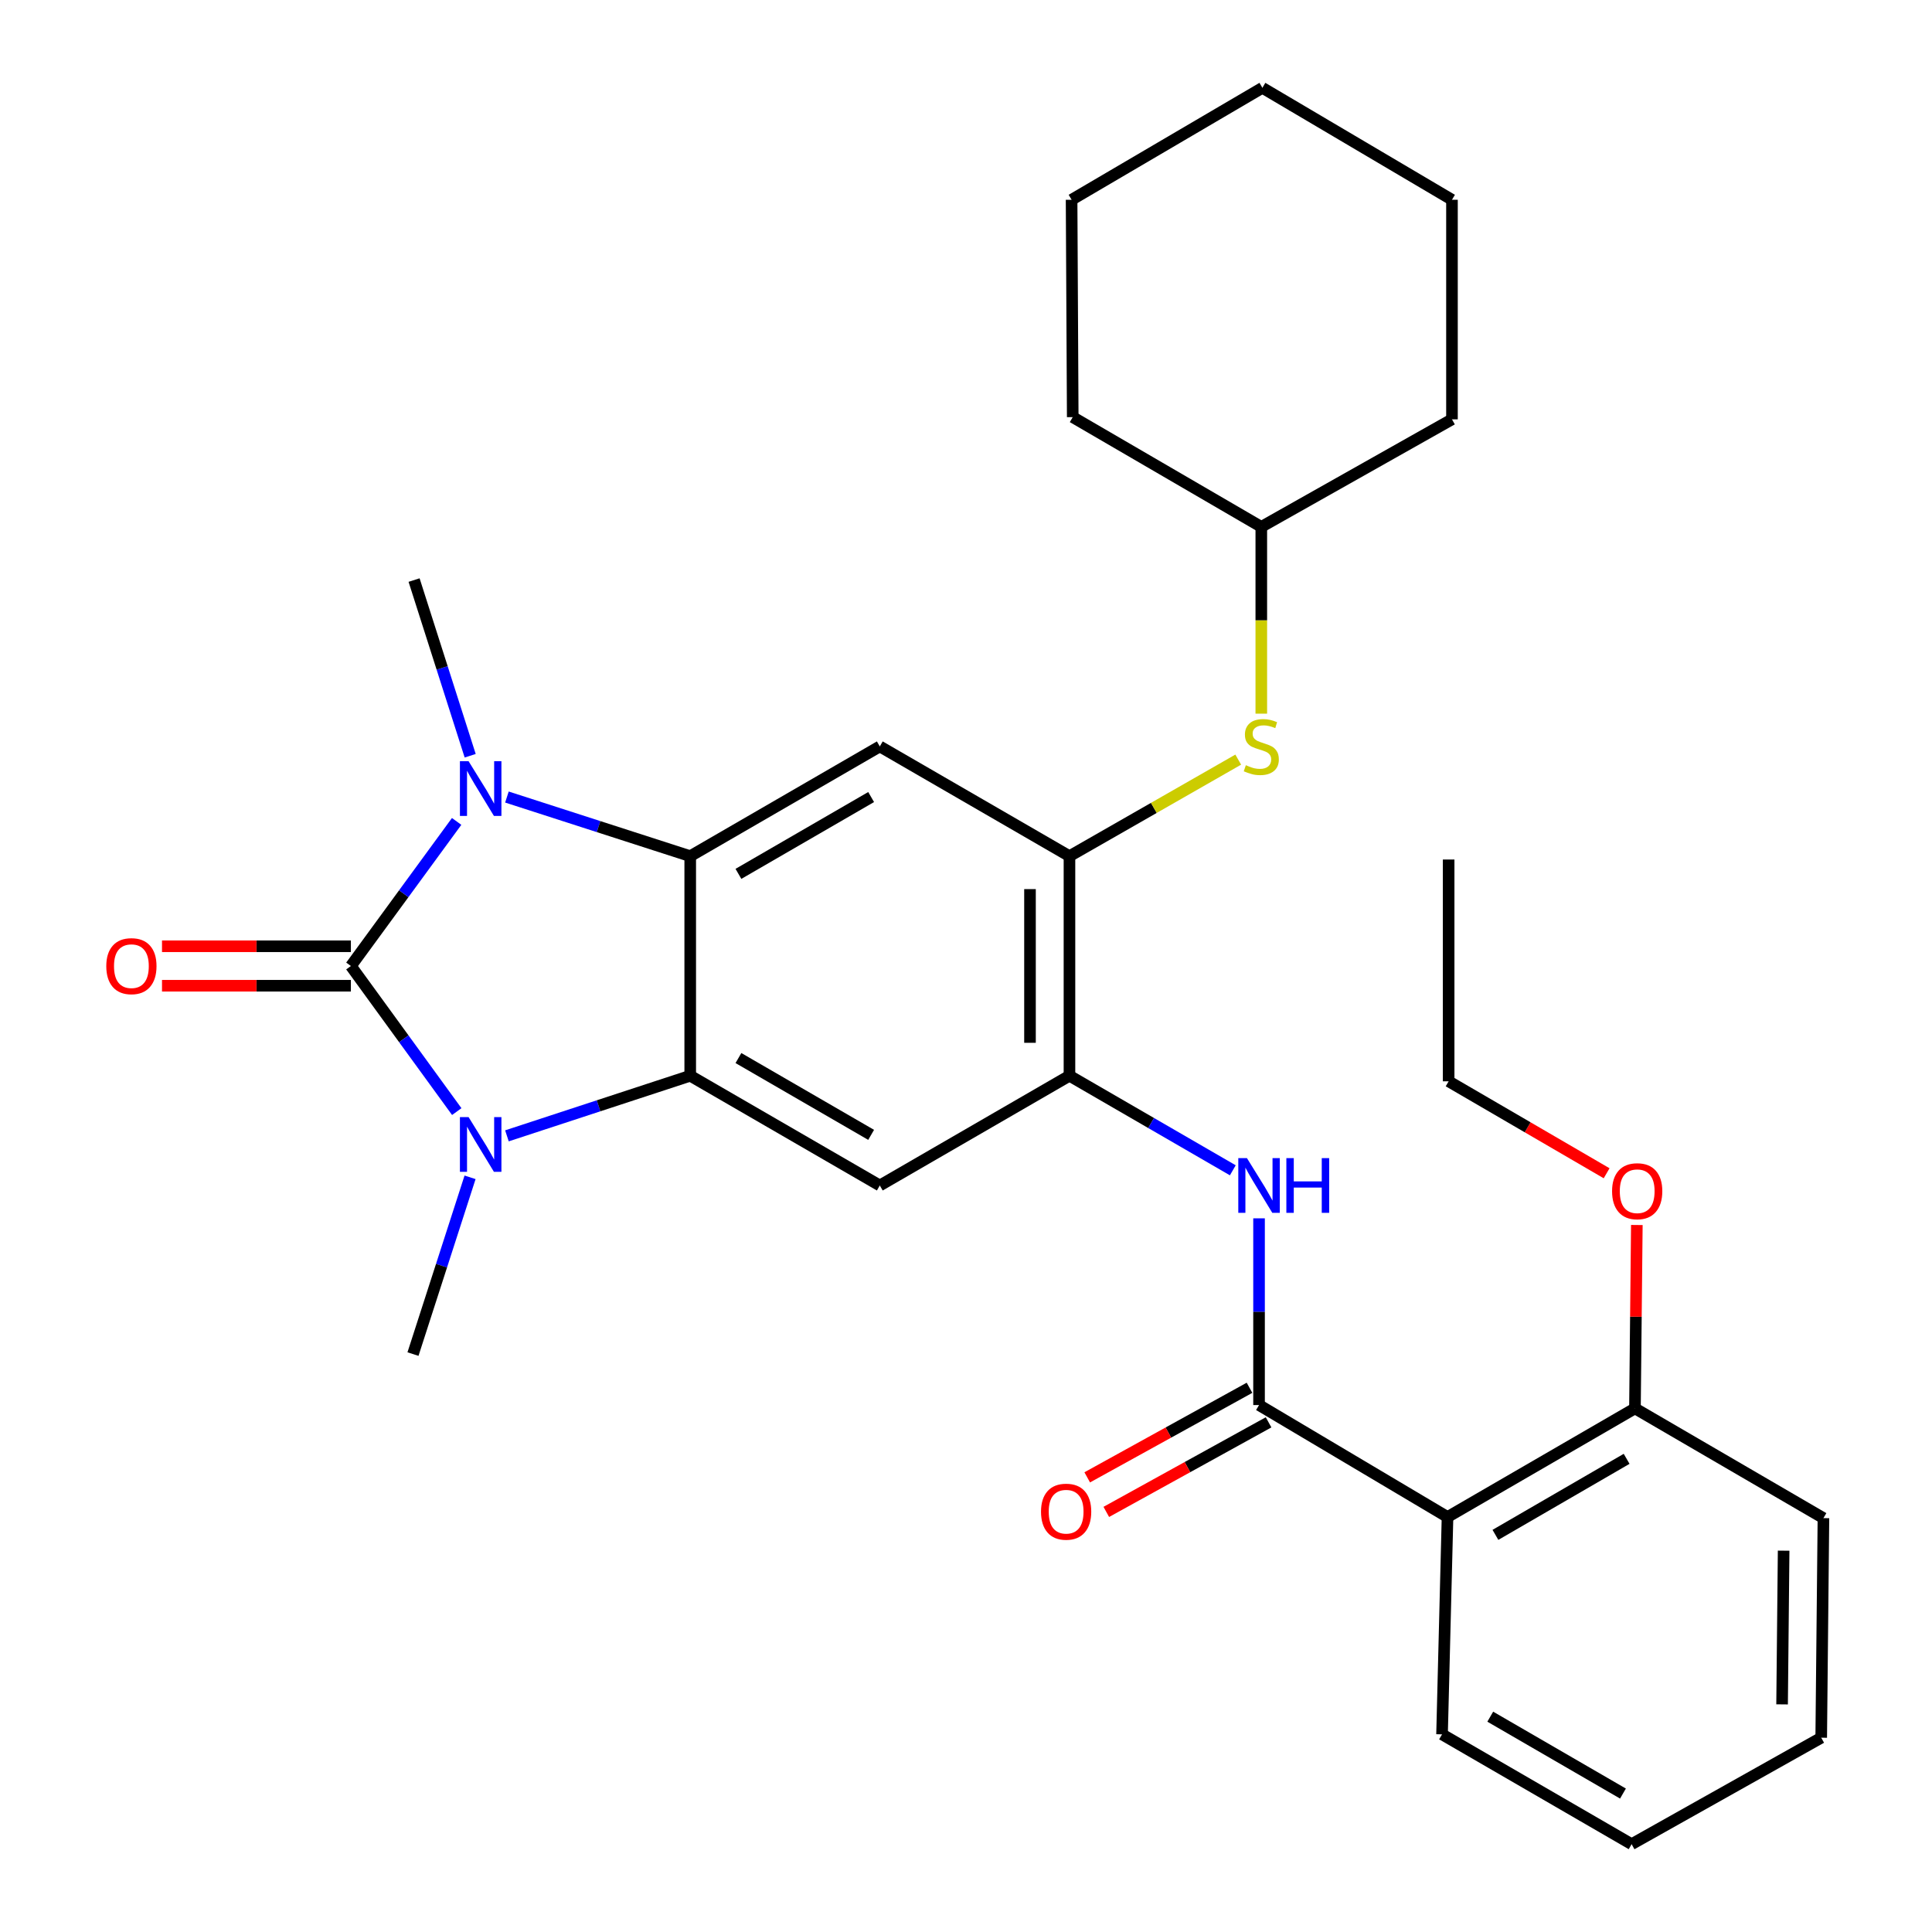 <?xml version='1.0' encoding='iso-8859-1'?>
<svg version='1.1' baseProfile='full'
              xmlns='http://www.w3.org/2000/svg'
                      xmlns:rdkit='http://www.rdkit.org/xml'
                      xmlns:xlink='http://www.w3.org/1999/xlink'
                  xml:space='preserve'
width='1000px' height='1000px' viewBox='0 0 1000 1000'>
<!-- END OF HEADER -->
<rect style='opacity:1.0;fill:#FFFFFF;stroke:none' width='1000' height='1000' x='0' y='0'> </rect>
<path class='bond-0' d='M 181.618,500 L 208.987,462.584' style='fill:none;fill-rule:evenodd;stroke:#000000;stroke-width:6px;stroke-linecap:butt;stroke-linejoin:miter;stroke-opacity:1' />
<path class='bond-0' d='M 208.987,462.584 L 236.356,425.167' style='fill:none;fill-rule:evenodd;stroke:#0000FF;stroke-width:6px;stroke-linecap:butt;stroke-linejoin:miter;stroke-opacity:1' />
<path class='bond-1' d='M 181.618,500 L 209.019,537.678' style='fill:none;fill-rule:evenodd;stroke:#000000;stroke-width:6px;stroke-linecap:butt;stroke-linejoin:miter;stroke-opacity:1' />
<path class='bond-1' d='M 209.019,537.678 L 236.419,575.356' style='fill:none;fill-rule:evenodd;stroke:#0000FF;stroke-width:6px;stroke-linecap:butt;stroke-linejoin:miter;stroke-opacity:1' />
<path class='bond-12' d='M 181.618,489.786 L 132.736,489.786' style='fill:none;fill-rule:evenodd;stroke:#000000;stroke-width:6px;stroke-linecap:butt;stroke-linejoin:miter;stroke-opacity:1' />
<path class='bond-12' d='M 132.736,489.786 L 83.853,489.786' style='fill:none;fill-rule:evenodd;stroke:#FF0000;stroke-width:6px;stroke-linecap:butt;stroke-linejoin:miter;stroke-opacity:1' />
<path class='bond-12' d='M 181.618,510.214 L 132.736,510.214' style='fill:none;fill-rule:evenodd;stroke:#000000;stroke-width:6px;stroke-linecap:butt;stroke-linejoin:miter;stroke-opacity:1' />
<path class='bond-12' d='M 132.736,510.214 L 83.853,510.214' style='fill:none;fill-rule:evenodd;stroke:#FF0000;stroke-width:6px;stroke-linecap:butt;stroke-linejoin:miter;stroke-opacity:1' />
<path class='bond-2' d='M 262.383,412.546 L 309.82,427.849' style='fill:none;fill-rule:evenodd;stroke:#0000FF;stroke-width:6px;stroke-linecap:butt;stroke-linejoin:miter;stroke-opacity:1' />
<path class='bond-2' d='M 309.82,427.849 L 357.258,443.152' style='fill:none;fill-rule:evenodd;stroke:#000000;stroke-width:6px;stroke-linecap:butt;stroke-linejoin:miter;stroke-opacity:1' />
<path class='bond-15' d='M 243.367,391.17 L 228.847,345.707' style='fill:none;fill-rule:evenodd;stroke:#0000FF;stroke-width:6px;stroke-linecap:butt;stroke-linejoin:miter;stroke-opacity:1' />
<path class='bond-15' d='M 228.847,345.707 L 214.326,300.243' style='fill:none;fill-rule:evenodd;stroke:#000000;stroke-width:6px;stroke-linecap:butt;stroke-linejoin:miter;stroke-opacity:1' />
<path class='bond-3' d='M 262.387,587.913 L 309.823,572.358' style='fill:none;fill-rule:evenodd;stroke:#0000FF;stroke-width:6px;stroke-linecap:butt;stroke-linejoin:miter;stroke-opacity:1' />
<path class='bond-3' d='M 309.823,572.358 L 357.258,556.803' style='fill:none;fill-rule:evenodd;stroke:#000000;stroke-width:6px;stroke-linecap:butt;stroke-linejoin:miter;stroke-opacity:1' />
<path class='bond-16' d='M 243.301,609.381 L 228.53,655.125' style='fill:none;fill-rule:evenodd;stroke:#0000FF;stroke-width:6px;stroke-linecap:butt;stroke-linejoin:miter;stroke-opacity:1' />
<path class='bond-16' d='M 228.53,655.125 L 213.759,700.869' style='fill:none;fill-rule:evenodd;stroke:#000000;stroke-width:6px;stroke-linecap:butt;stroke-linejoin:miter;stroke-opacity:1' />
<path class='bond-6' d='M 357.258,443.152 L 455.383,386.349' style='fill:none;fill-rule:evenodd;stroke:#000000;stroke-width:6px;stroke-linecap:butt;stroke-linejoin:miter;stroke-opacity:1' />
<path class='bond-6' d='M 382.211,452.312 L 450.898,412.55' style='fill:none;fill-rule:evenodd;stroke:#000000;stroke-width:6px;stroke-linecap:butt;stroke-linejoin:miter;stroke-opacity:1' />
<path class='bond-30' d='M 357.258,443.152 L 357.258,556.803' style='fill:none;fill-rule:evenodd;stroke:#000000;stroke-width:6px;stroke-linecap:butt;stroke-linejoin:miter;stroke-opacity:1' />
<path class='bond-5' d='M 357.258,556.803 L 455.383,613.605' style='fill:none;fill-rule:evenodd;stroke:#000000;stroke-width:6px;stroke-linecap:butt;stroke-linejoin:miter;stroke-opacity:1' />
<path class='bond-5' d='M 382.211,547.643 L 450.898,587.405' style='fill:none;fill-rule:evenodd;stroke:#000000;stroke-width:6px;stroke-linecap:butt;stroke-linejoin:miter;stroke-opacity:1' />
<path class='bond-4' d='M 651.678,727.256 L 651.678,678.931' style='fill:none;fill-rule:evenodd;stroke:#000000;stroke-width:6px;stroke-linecap:butt;stroke-linejoin:miter;stroke-opacity:1' />
<path class='bond-4' d='M 651.678,678.931 L 651.678,630.606' style='fill:none;fill-rule:evenodd;stroke:#0000FF;stroke-width:6px;stroke-linecap:butt;stroke-linejoin:miter;stroke-opacity:1' />
<path class='bond-7' d='M 651.678,727.256 L 749.235,785.205' style='fill:none;fill-rule:evenodd;stroke:#000000;stroke-width:6px;stroke-linecap:butt;stroke-linejoin:miter;stroke-opacity:1' />
<path class='bond-13' d='M 646.742,718.313 L 604.743,741.494' style='fill:none;fill-rule:evenodd;stroke:#000000;stroke-width:6px;stroke-linecap:butt;stroke-linejoin:miter;stroke-opacity:1' />
<path class='bond-13' d='M 604.743,741.494 L 562.743,764.676' style='fill:none;fill-rule:evenodd;stroke:#FF0000;stroke-width:6px;stroke-linecap:butt;stroke-linejoin:miter;stroke-opacity:1' />
<path class='bond-13' d='M 656.614,736.198 L 614.614,759.38' style='fill:none;fill-rule:evenodd;stroke:#000000;stroke-width:6px;stroke-linecap:butt;stroke-linejoin:miter;stroke-opacity:1' />
<path class='bond-13' d='M 614.614,759.38 L 572.615,782.561' style='fill:none;fill-rule:evenodd;stroke:#FF0000;stroke-width:6px;stroke-linecap:butt;stroke-linejoin:miter;stroke-opacity:1' />
<path class='bond-8' d='M 455.383,613.605 L 553.553,556.803' style='fill:none;fill-rule:evenodd;stroke:#000000;stroke-width:6px;stroke-linecap:butt;stroke-linejoin:miter;stroke-opacity:1' />
<path class='bond-9' d='M 455.383,386.349 L 553.553,443.152' style='fill:none;fill-rule:evenodd;stroke:#000000;stroke-width:6px;stroke-linecap:butt;stroke-linejoin:miter;stroke-opacity:1' />
<path class='bond-14' d='M 749.235,785.205 L 846.248,728.981' style='fill:none;fill-rule:evenodd;stroke:#000000;stroke-width:6px;stroke-linecap:butt;stroke-linejoin:miter;stroke-opacity:1' />
<path class='bond-14' d='M 774.031,794.446 L 841.939,755.089' style='fill:none;fill-rule:evenodd;stroke:#000000;stroke-width:6px;stroke-linecap:butt;stroke-linejoin:miter;stroke-opacity:1' />
<path class='bond-18' d='M 749.235,785.205 L 746.398,897.697' style='fill:none;fill-rule:evenodd;stroke:#000000;stroke-width:6px;stroke-linecap:butt;stroke-linejoin:miter;stroke-opacity:1' />
<path class='bond-10' d='M 553.553,556.803 L 595.828,581.275' style='fill:none;fill-rule:evenodd;stroke:#000000;stroke-width:6px;stroke-linecap:butt;stroke-linejoin:miter;stroke-opacity:1' />
<path class='bond-10' d='M 595.828,581.275 L 638.103,605.747' style='fill:none;fill-rule:evenodd;stroke:#0000FF;stroke-width:6px;stroke-linecap:butt;stroke-linejoin:miter;stroke-opacity:1' />
<path class='bond-31' d='M 553.553,556.803 L 553.553,443.152' style='fill:none;fill-rule:evenodd;stroke:#000000;stroke-width:6px;stroke-linecap:butt;stroke-linejoin:miter;stroke-opacity:1' />
<path class='bond-31' d='M 533.124,539.755 L 533.124,460.2' style='fill:none;fill-rule:evenodd;stroke:#000000;stroke-width:6px;stroke-linecap:butt;stroke-linejoin:miter;stroke-opacity:1' />
<path class='bond-11' d='M 553.553,443.152 L 597.23,418.166' style='fill:none;fill-rule:evenodd;stroke:#000000;stroke-width:6px;stroke-linecap:butt;stroke-linejoin:miter;stroke-opacity:1' />
<path class='bond-11' d='M 597.23,418.166 L 640.907,393.18' style='fill:none;fill-rule:evenodd;stroke:#CCCC00;stroke-width:6px;stroke-linecap:butt;stroke-linejoin:miter;stroke-opacity:1' />
<path class='bond-17' d='M 652.847,369.388 L 652.847,321.049' style='fill:none;fill-rule:evenodd;stroke:#CCCC00;stroke-width:6px;stroke-linecap:butt;stroke-linejoin:miter;stroke-opacity:1' />
<path class='bond-17' d='M 652.847,321.049 L 652.847,272.71' style='fill:none;fill-rule:evenodd;stroke:#000000;stroke-width:6px;stroke-linecap:butt;stroke-linejoin:miter;stroke-opacity:1' />
<path class='bond-19' d='M 846.248,728.981 L 846.736,681.521' style='fill:none;fill-rule:evenodd;stroke:#000000;stroke-width:6px;stroke-linecap:butt;stroke-linejoin:miter;stroke-opacity:1' />
<path class='bond-19' d='M 846.736,681.521 L 847.225,634.06' style='fill:none;fill-rule:evenodd;stroke:#FF0000;stroke-width:6px;stroke-linecap:butt;stroke-linejoin:miter;stroke-opacity:1' />
<path class='bond-20' d='M 846.248,728.981 L 943.805,785.783' style='fill:none;fill-rule:evenodd;stroke:#000000;stroke-width:6px;stroke-linecap:butt;stroke-linejoin:miter;stroke-opacity:1' />
<path class='bond-22' d='M 652.847,272.71 L 751.539,217.054' style='fill:none;fill-rule:evenodd;stroke:#000000;stroke-width:6px;stroke-linecap:butt;stroke-linejoin:miter;stroke-opacity:1' />
<path class='bond-23' d='M 652.847,272.71 L 555.244,215.908' style='fill:none;fill-rule:evenodd;stroke:#000000;stroke-width:6px;stroke-linecap:butt;stroke-linejoin:miter;stroke-opacity:1' />
<path class='bond-24' d='M 746.398,897.697 L 844.523,954.545' style='fill:none;fill-rule:evenodd;stroke:#000000;stroke-width:6px;stroke-linecap:butt;stroke-linejoin:miter;stroke-opacity:1' />
<path class='bond-24' d='M 771.357,888.548 L 840.045,928.342' style='fill:none;fill-rule:evenodd;stroke:#000000;stroke-width:6px;stroke-linecap:butt;stroke-linejoin:miter;stroke-opacity:1' />
<path class='bond-21' d='M 831.583,607.278 L 790.698,583.482' style='fill:none;fill-rule:evenodd;stroke:#FF0000;stroke-width:6px;stroke-linecap:butt;stroke-linejoin:miter;stroke-opacity:1' />
<path class='bond-21' d='M 790.698,583.482 L 749.814,559.685' style='fill:none;fill-rule:evenodd;stroke:#000000;stroke-width:6px;stroke-linecap:butt;stroke-linejoin:miter;stroke-opacity:1' />
<path class='bond-33' d='M 943.805,785.783 L 942.659,899.434' style='fill:none;fill-rule:evenodd;stroke:#000000;stroke-width:6px;stroke-linecap:butt;stroke-linejoin:miter;stroke-opacity:1' />
<path class='bond-33' d='M 923.206,802.625 L 922.404,882.18' style='fill:none;fill-rule:evenodd;stroke:#000000;stroke-width:6px;stroke-linecap:butt;stroke-linejoin:miter;stroke-opacity:1' />
<path class='bond-25' d='M 749.814,559.685 L 749.814,444.888' style='fill:none;fill-rule:evenodd;stroke:#000000;stroke-width:6px;stroke-linecap:butt;stroke-linejoin:miter;stroke-opacity:1' />
<path class='bond-27' d='M 751.539,217.054 L 751.539,103.403' style='fill:none;fill-rule:evenodd;stroke:#000000;stroke-width:6px;stroke-linecap:butt;stroke-linejoin:miter;stroke-opacity:1' />
<path class='bond-28' d='M 555.244,215.908 L 554.654,103.403' style='fill:none;fill-rule:evenodd;stroke:#000000;stroke-width:6px;stroke-linecap:butt;stroke-linejoin:miter;stroke-opacity:1' />
<path class='bond-26' d='M 844.523,954.545 L 942.659,899.434' style='fill:none;fill-rule:evenodd;stroke:#000000;stroke-width:6px;stroke-linecap:butt;stroke-linejoin:miter;stroke-opacity:1' />
<path class='bond-32' d='M 751.539,103.403 L 653.414,45.455' style='fill:none;fill-rule:evenodd;stroke:#000000;stroke-width:6px;stroke-linecap:butt;stroke-linejoin:miter;stroke-opacity:1' />
<path class='bond-29' d='M 554.654,103.403 L 653.414,45.455' style='fill:none;fill-rule:evenodd;stroke:#000000;stroke-width:6px;stroke-linecap:butt;stroke-linejoin:miter;stroke-opacity:1' />
<path  class='atom-1' d='M 242.534 394.003
L 251.814 409.003
Q 252.734 410.483, 254.214 413.163
Q 255.694 415.843, 255.774 416.003
L 255.774 394.003
L 259.534 394.003
L 259.534 422.323
L 255.654 422.323
L 245.694 405.923
Q 244.534 404.003, 243.294 401.803
Q 242.094 399.603, 241.734 398.923
L 241.734 422.323
L 238.054 422.323
L 238.054 394.003
L 242.534 394.003
' fill='#0000FF'/>
<path  class='atom-2' d='M 242.534 578.211
L 251.814 593.211
Q 252.734 594.691, 254.214 597.371
Q 255.694 600.051, 255.774 600.211
L 255.774 578.211
L 259.534 578.211
L 259.534 606.531
L 255.654 606.531
L 245.694 590.131
Q 244.534 588.211, 243.294 586.011
Q 242.094 583.811, 241.734 583.131
L 241.734 606.531
L 238.054 606.531
L 238.054 578.211
L 242.534 578.211
' fill='#0000FF'/>
<path  class='atom-11' d='M 645.418 599.445
L 654.698 614.445
Q 655.618 615.925, 657.098 618.605
Q 658.578 621.285, 658.658 621.445
L 658.658 599.445
L 662.418 599.445
L 662.418 627.765
L 658.538 627.765
L 648.578 611.365
Q 647.418 609.445, 646.178 607.245
Q 644.978 605.045, 644.618 604.365
L 644.618 627.765
L 640.938 627.765
L 640.938 599.445
L 645.418 599.445
' fill='#0000FF'/>
<path  class='atom-11' d='M 665.818 599.445
L 669.658 599.445
L 669.658 611.485
L 684.138 611.485
L 684.138 599.445
L 687.978 599.445
L 687.978 627.765
L 684.138 627.765
L 684.138 614.685
L 669.658 614.685
L 669.658 627.765
L 665.818 627.765
L 665.818 599.445
' fill='#0000FF'/>
<path  class='atom-12' d='M 644.847 396.069
Q 645.167 396.189, 646.487 396.749
Q 647.807 397.309, 649.247 397.669
Q 650.727 397.989, 652.167 397.989
Q 654.847 397.989, 656.407 396.709
Q 657.967 395.389, 657.967 393.109
Q 657.967 391.549, 657.167 390.589
Q 656.407 389.629, 655.207 389.109
Q 654.007 388.589, 652.007 387.989
Q 649.487 387.229, 647.967 386.509
Q 646.487 385.789, 645.407 384.269
Q 644.367 382.749, 644.367 380.189
Q 644.367 376.629, 646.767 374.429
Q 649.207 372.229, 654.007 372.229
Q 657.287 372.229, 661.007 373.789
L 660.087 376.869
Q 656.687 375.469, 654.127 375.469
Q 651.367 375.469, 649.847 376.629
Q 648.327 377.749, 648.367 379.709
Q 648.367 381.229, 649.127 382.149
Q 649.927 383.069, 651.047 383.589
Q 652.207 384.109, 654.127 384.709
Q 656.687 385.509, 658.207 386.309
Q 659.727 387.109, 660.807 388.749
Q 661.927 390.349, 661.927 393.109
Q 661.927 397.029, 659.287 399.149
Q 656.687 401.229, 652.327 401.229
Q 649.807 401.229, 647.887 400.669
Q 646.007 400.149, 643.767 399.229
L 644.847 396.069
' fill='#CCCC00'/>
<path  class='atom-13' d='M 55.013 500.08
Q 55.013 493.28, 58.373 489.48
Q 61.733 485.68, 68.013 485.68
Q 74.293 485.68, 77.653 489.48
Q 81.013 493.28, 81.013 500.08
Q 81.013 506.96, 77.613 510.88
Q 74.213 514.76, 68.013 514.76
Q 61.773 514.76, 58.373 510.88
Q 55.013 507, 55.013 500.08
M 68.013 511.56
Q 72.333 511.56, 74.653 508.68
Q 77.013 505.76, 77.013 500.08
Q 77.013 494.52, 74.653 491.72
Q 72.333 488.88, 68.013 488.88
Q 63.693 488.88, 61.333 491.68
Q 59.013 494.48, 59.013 500.08
Q 59.013 505.8, 61.333 508.68
Q 63.693 511.56, 68.013 511.56
' fill='#FF0000'/>
<path  class='atom-14' d='M 538.828 782.447
Q 538.828 775.647, 542.188 771.847
Q 545.548 768.047, 551.828 768.047
Q 558.108 768.047, 561.468 771.847
Q 564.828 775.647, 564.828 782.447
Q 564.828 789.327, 561.428 793.247
Q 558.028 797.127, 551.828 797.127
Q 545.588 797.127, 542.188 793.247
Q 538.828 789.367, 538.828 782.447
M 551.828 793.927
Q 556.148 793.927, 558.468 791.047
Q 560.828 788.127, 560.828 782.447
Q 560.828 776.887, 558.468 774.087
Q 556.148 771.247, 551.828 771.247
Q 547.508 771.247, 545.148 774.047
Q 542.828 776.847, 542.828 782.447
Q 542.828 788.167, 545.148 791.047
Q 547.508 793.927, 551.828 793.927
' fill='#FF0000'/>
<path  class='atom-20' d='M 834.406 616.568
Q 834.406 609.768, 837.766 605.968
Q 841.126 602.168, 847.406 602.168
Q 853.686 602.168, 857.046 605.968
Q 860.406 609.768, 860.406 616.568
Q 860.406 623.448, 857.006 627.368
Q 853.606 631.248, 847.406 631.248
Q 841.166 631.248, 837.766 627.368
Q 834.406 623.488, 834.406 616.568
M 847.406 628.048
Q 851.726 628.048, 854.046 625.168
Q 856.406 622.248, 856.406 616.568
Q 856.406 611.008, 854.046 608.208
Q 851.726 605.368, 847.406 605.368
Q 843.086 605.368, 840.726 608.168
Q 838.406 610.968, 838.406 616.568
Q 838.406 622.288, 840.726 625.168
Q 843.086 628.048, 847.406 628.048
' fill='#FF0000'/>
</svg>
